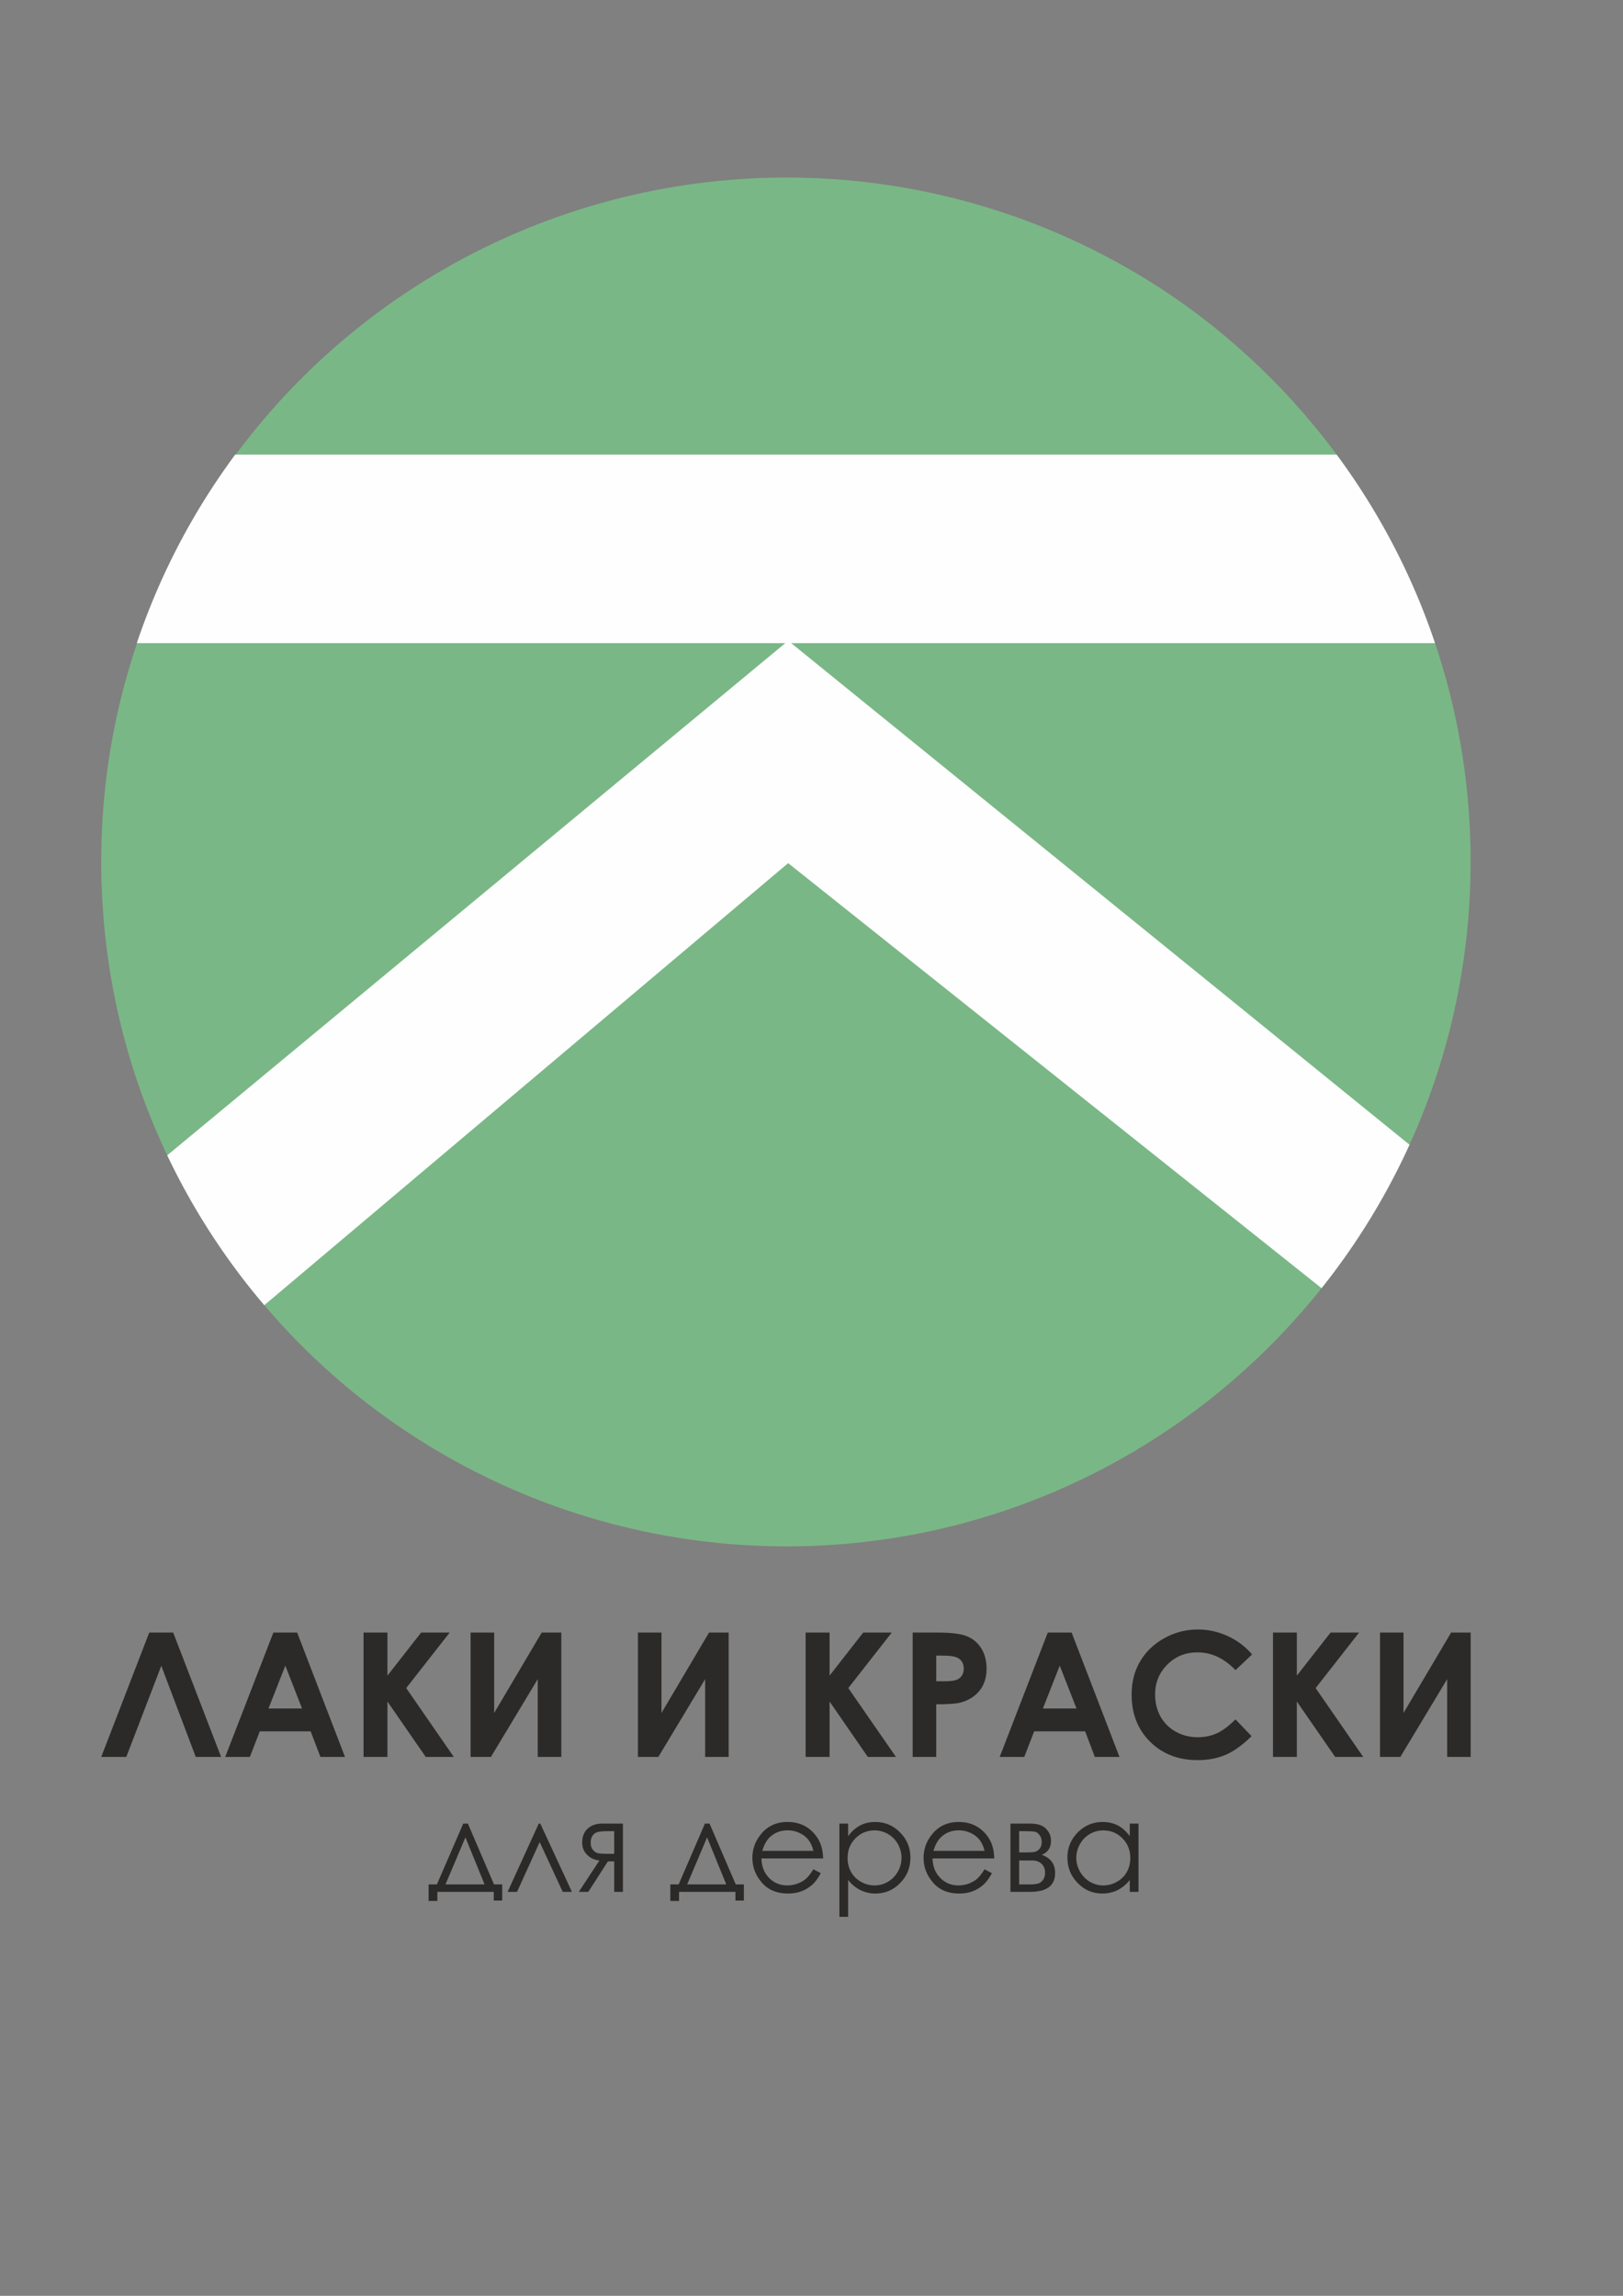 <?xml version="1.0" encoding="UTF-8"?> <svg xmlns="http://www.w3.org/2000/svg" xmlns:xlink="http://www.w3.org/1999/xlink" xml:space="preserve" width="210mm" height="297mm" version="1.1" style="shape-rendering:geometricPrecision; text-rendering:geometricPrecision; image-rendering:optimizeQuality; fill-rule:evenodd; clip-rule:evenodd" viewBox="0 0 21000 29700"><rect x="0" y="0" width="21000" height="29700" fill="#808080" stroke="none"/> <defs> <style type="text/css"> .fil2 {fill:none} .fil0 {fill:#7AB786} .fil1 {fill:#FEFEFE;fill-rule:nonzero} .fil3 {fill:#2B2A29;fill-rule:nonzero} </style> <clipPath id="id0"> <path d="M10169 2287c4893,0 8859,3966 8859,8859 0,4893 -3966,8859 -8859,8859 -4893,0 -8859,-3966 -8859,-8859 0,-4893 3966,-8859 8859,-8859z"></path> </clipPath> </defs> <g id="Слой_x0020_1">  <g> </g> <g style="clip-path:url(#id0)"> <g> <g id="_2445168773120"> <ellipse class="fil0" cx="10178" cy="11151" rx="8870" ry="8854"></ellipse> <path class="fil1" d="M10237 8320l0 0 9682 7853 0 2738 -9721 -7745 -10581 8927 0 -3037 10544 -8736 0 0 -10544 0 0 -2439 20302 0 0 2439 -9682 0zm-10620 4335l0 0z"></path> </g> </g> </g> <path class="fil2" d="M10169 2287c4893,0 8859,3966 8859,8859 0,4893 -3966,8859 -8859,8859 -4893,0 -8859,-3966 -8859,-8859 0,-4893 3966,-8859 8859,-8859z"></path> <path class="fil3" d="M2533 22729l-446 -1179 -453 1179 -324 0 621 -1609 310 0 620 1609 -328 0zm1004 -1609l308 0 619 1609 -318 0 -126 -331 -659 0 -128 331 -319 0 623 -1609zm155 428l-218 554 434 0 -216 -554zm1012 -428l309 0 0 557 436 -557 369 0 -562 718 616 891 -363 0 -496 -717 0 717 -309 0 0 -1609zm2559 0l0 1609 -305 0 0 -1007 -606 1007 -263 0 0 -1609 305 0 0 1040 615 -1040 254 0zm2165 0l0 1609 -304 0 0 -1007 -606 1007 -264 0 0 -1609 305 0 0 1040 615 -1040 254 0zm996 0l310 0 0 557 435 -557 369 0 -562 718 617 891 -364 0 -495 -717 0 717 -310 0 0 -1609zm1385 0l325 0c176,0 303,16 380,49 78,32 139,85 184,157 45,73 67,160 67,261 0,113 -29,206 -88,281 -59,74 -138,126 -240,155 -59,17 -167,25 -323,25l0 681 -305 0 0 -1609zm305 630l98 0c77,0 130,-6 161,-17 30,-11 54,-29 71,-54 17,-25 26,-56 26,-92 0,-63 -24,-108 -73,-137 -35,-21 -101,-32 -196,-32l-87 0 0 332zm1443 -630l309 0 619 1609 -319 0 -125 -331 -660 0 -128 331 -318 0 622 -1609zm155 428l-218 554 435 0 -217 -554zm2489 -145l-215 203c-146,-153 -310,-230 -492,-230 -154,0 -284,52 -389,157 -106,105 -159,234 -159,388 0,108 24,203 70,286 47,83 113,148 198,196 86,47 181,71 285,71 89,0 170,-17 244,-50 74,-33 155,-94 243,-181l208 217c-119,117 -231,197 -337,242 -105,45 -226,68 -362,68 -250,0 -455,-80 -614,-238 -160,-159 -239,-362 -239,-610 0,-161 36,-303 109,-428 72,-124 176,-224 311,-300 136,-76 281,-114 438,-114 132,0 260,28 383,84 123,56 229,135 318,239zm270 -283l309 0 0 557 436 -557 369 0 -562 718 616 891 -363 0 -496 -717 0 717 -309 0 0 -1609zm2558 0l0 1609 -304 0 0 -1007 -606 1007 -263 0 0 -1609 304 0 0 1040 616 -1040 253 0z"></path> <path class="fil3" d="M5653 24378l341 -787 60 0 338 787 106 0 0 209 -109 0 0 -113 -730 0 0 118 -113 0 0 -214 107 0zm369 -609l-258 609 506 0 -248 -609zm1378 705l-119 0 -298 -644 -293 644 -122 0 403 -883 20 0 409 883zm547 -394l-81 0 -254 394 -123 0 267 -405c-66,-8 -120,-33 -161,-76 -42,-41 -62,-94 -62,-156 0,-78 24,-139 71,-181 47,-43 110,-65 186,-65l270 0 0 883 -113 0 0 -394zm0 -391l-76 0c-72,0 -122,5 -147,14 -25,9 -45,25 -59,48 -15,22 -22,52 -22,90 0,36 9,66 28,89 19,24 41,38 64,44 23,5 69,8 136,8l76 0 0 -293zm834 689l340 -787 60 0 339 787 105 0 0 209 -109 0 0 -113 -730 0 0 118 -113 0 0 -214 108 0zm368 -609l-258 609 506 0 -248 -609zm1375 413l96 50c-32,61 -68,111 -109,149 -42,37 -88,66 -140,85 -51,20 -110,30 -175,30 -144,0 -257,-47 -339,-142 -81,-94 -122,-200 -122,-319 0,-111 35,-211 104,-298 87,-112 204,-167 351,-167 151,0 272,57 362,171 64,80 97,180 98,301l-798 0c2,102 35,186 98,251 64,65 143,98 236,98 45,0 89,-8 132,-23 43,-16 79,-36 109,-62 30,-26 62,-67 97,-124zm1 -238c-15,-61 -37,-109 -67,-145 -29,-37 -67,-66 -115,-88 -48,-22 -99,-33 -151,-33 -88,0 -162,27 -225,83 -46,41 -80,102 -104,183l662 0zm336 -353l113 0 0 163c45,-62 96,-108 155,-139 58,-30 123,-45 195,-45 126,0 233,45 322,135 89,90 134,199 134,325 0,130 -44,240 -133,330 -88,91 -195,136 -320,136 -70,0 -134,-15 -193,-44 -60,-29 -113,-73 -160,-131l0 476 -113 0 0 -1206zm455 88c-99,0 -181,35 -248,103 -68,68 -101,153 -101,255 0,67 15,127 45,180 30,54 73,96 128,127 56,32 115,47 177,47 61,0 119,-16 172,-47 54,-32 97,-76 129,-132 31,-57 47,-116 47,-178 0,-62 -16,-122 -47,-178 -32,-56 -74,-99 -128,-130 -53,-31 -111,-47 -174,-47zm1423 503l95 50c-31,61 -67,111 -109,149 -41,37 -87,66 -139,85 -52,20 -110,30 -175,30 -145,0 -257,-47 -339,-142 -81,-94 -122,-200 -122,-319 0,-111 35,-211 104,-298 87,-112 204,-167 351,-167 151,0 271,57 362,171 64,80 96,180 97,301l-798 0c2,102 35,186 99,251 64,65 142,98 236,98 45,0 89,-8 132,-23 42,-16 79,-36 109,-62 29,-26 62,-67 97,-124zm1 -238c-16,-61 -38,-109 -67,-145 -29,-37 -68,-66 -116,-88 -48,-22 -98,-33 -151,-33 -87,0 -162,27 -224,83 -46,41 -81,102 -104,183l662 0zm590 530l-256 0 0 -883 253 0c96,0 166,22 208,67 43,44 64,96 64,155 0,90 -40,150 -119,182 115,41 172,119 172,235 0,163 -107,244 -322,244zm-143 -785l0 275 74 0c67,0 112,-3 132,-8 21,-6 41,-19 59,-40 18,-22 27,-50 27,-85 0,-36 -9,-67 -28,-91 -19,-25 -39,-40 -60,-44 -22,-4 -65,-7 -130,-7l-74 0zm0 379l0 310 122 0c57,0 99,-4 123,-11 25,-8 46,-23 64,-48 18,-24 26,-55 26,-92 0,-48 -15,-87 -45,-116 -31,-28 -71,-43 -121,-43l-169 0zm1544 -477l0 883 -113 0 0 -152c-48,58 -101,102 -160,131 -59,28 -124,43 -194,43 -125,0 -232,-45 -320,-136 -88,-90 -133,-200 -133,-330 0,-126 45,-235 134,-325 89,-90 197,-135 322,-135 72,0 138,15 197,45 58,31 110,77 154,139l0 -163 113 0zm-455 88c-63,0 -122,16 -175,47 -53,31 -96,74 -127,130 -32,56 -48,116 -48,178 0,62 16,121 48,178 32,56 74,100 128,132 54,31 112,47 173,47 62,0 121,-15 176,-47 56,-31 99,-73 129,-127 30,-53 45,-113 45,-180 0,-102 -34,-187 -101,-255 -67,-68 -150,-103 -248,-103z"></path> </g> </svg> 